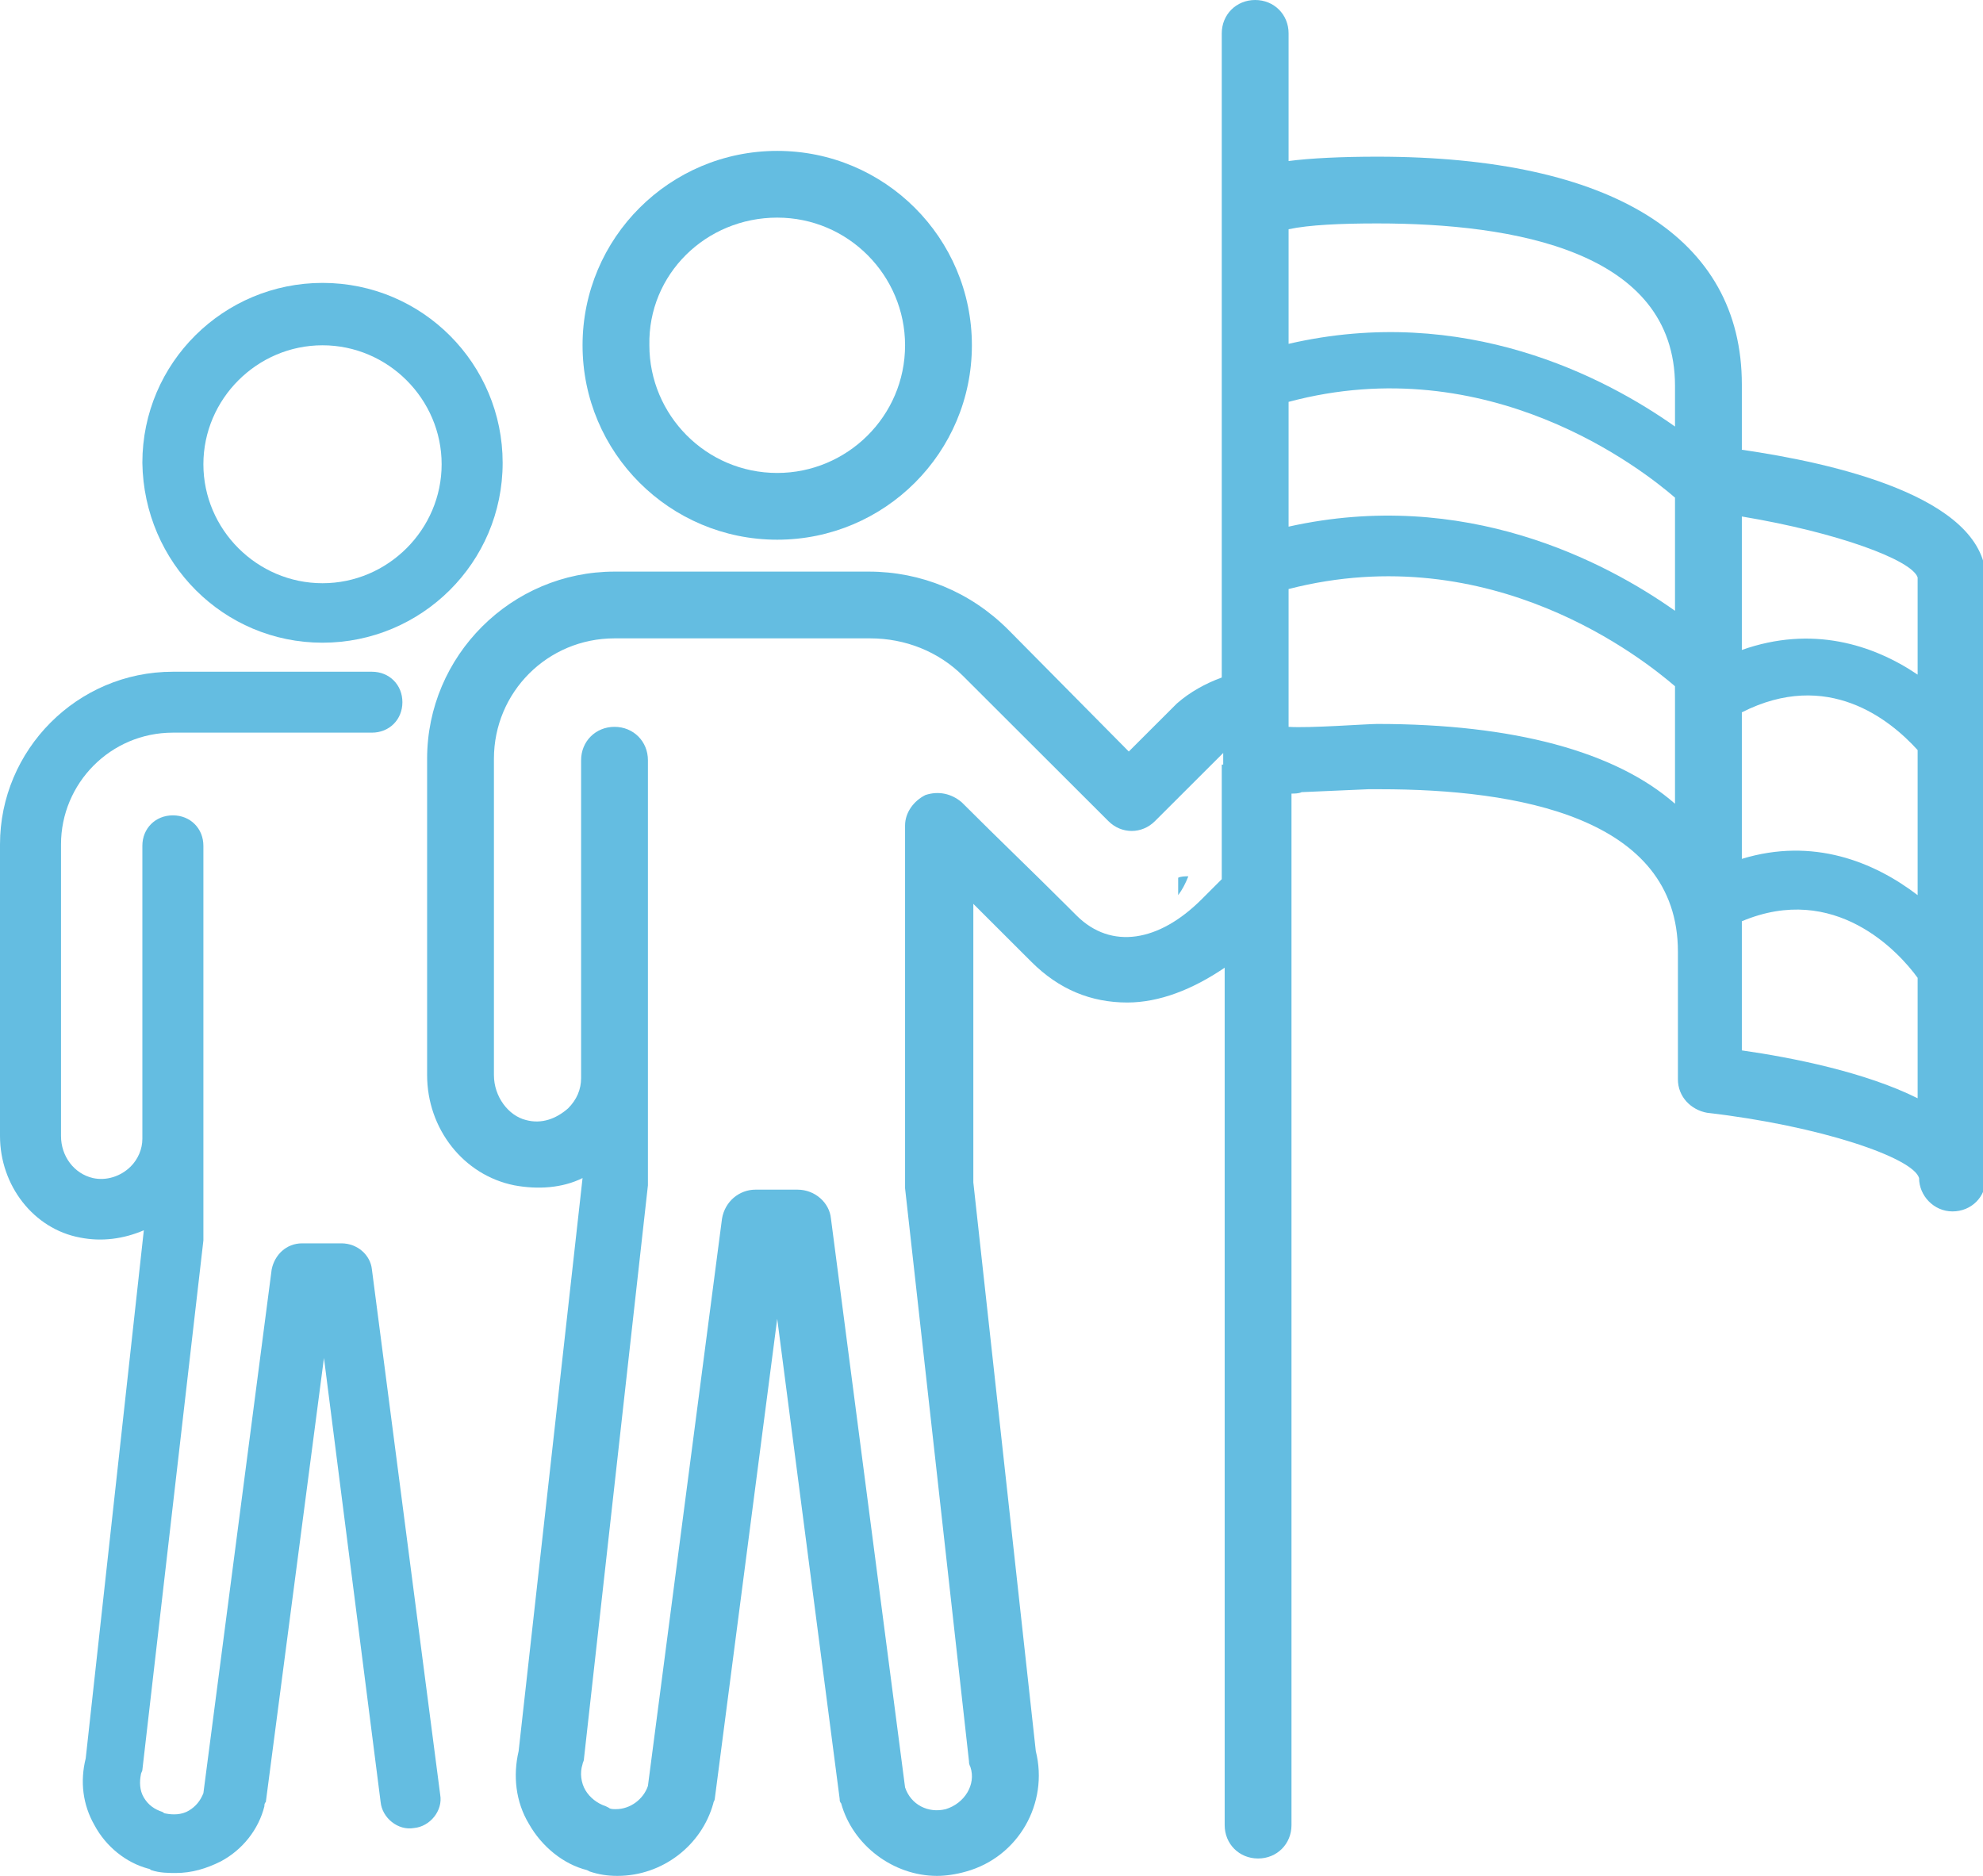 <?xml version="1.0" encoding="UTF-8"?> <svg xmlns="http://www.w3.org/2000/svg" width="111" height="105" viewBox="0 0 111 105" fill="none"> <g clip-path="url(#clip0_2108_98)"> <path d="M43.506 30.209C49.523 30.209 54.402 25.337 54.402 19.327C54.402 13.318 49.523 8.446 43.506 8.446C37.488 8.446 32.609 13.318 32.609 19.327C32.609 25.337 37.488 30.209 43.506 30.209ZM43.506 12.181C47.49 12.181 50.662 15.429 50.662 19.327C50.662 23.306 47.409 26.473 43.506 26.473C39.521 26.473 36.349 23.225 36.349 19.327C36.268 15.348 39.521 12.181 43.506 12.181Z" fill="#64BDE1"></path> <path d="M18.053 35.974C23.582 35.974 28.136 31.508 28.136 25.905C28.136 20.383 23.664 15.835 18.053 15.835C12.523 15.835 7.969 20.302 7.969 25.905C8.051 31.508 12.523 35.974 18.053 35.974ZM18.053 19.327C21.712 19.327 24.721 22.332 24.721 25.986C24.721 29.64 21.712 32.645 18.053 32.645C14.393 32.645 11.385 29.64 11.385 25.986C11.385 22.332 14.393 19.327 18.053 19.327Z" fill="#64BDE1"></path> <path d="M20.818 71.056C20.736 70.244 20.004 69.594 19.11 69.594H16.914C16.02 69.594 15.369 70.244 15.207 71.056L11.385 100.371C11.222 100.777 10.978 101.102 10.571 101.346C10.165 101.589 9.677 101.589 9.27 101.508C9.27 101.508 9.189 101.508 9.108 101.427C8.62 101.265 8.295 101.021 8.051 100.615C7.807 100.209 7.807 99.722 7.888 99.316C7.888 99.234 7.969 99.153 7.969 99.072L11.385 69.432C11.385 69.35 11.385 69.269 11.385 69.269V63.828V47.343C11.385 46.369 10.653 45.638 9.677 45.638C8.701 45.638 7.969 46.369 7.969 47.343V63.747C7.969 64.316 7.725 64.884 7.319 65.29C6.749 65.859 5.936 66.102 5.204 65.94C4.147 65.696 3.415 64.722 3.415 63.585V47.262C3.415 43.852 6.18 41.009 9.677 41.009H20.818C21.793 41.009 22.525 40.278 22.525 39.304C22.525 38.33 21.793 37.599 20.818 37.599H9.677C4.31 37.599 0 41.984 0 47.262V63.585C0 66.346 1.87 68.782 4.473 69.269C5.692 69.513 6.912 69.35 8.051 68.863L4.798 98.422C4.473 99.722 4.635 101.021 5.286 102.158C5.936 103.376 7.075 104.269 8.295 104.594C8.295 104.594 8.376 104.594 8.457 104.675C8.945 104.838 9.433 104.838 9.84 104.838C10.734 104.838 11.547 104.594 12.36 104.188C13.58 103.538 14.475 102.401 14.8 101.102C14.8 101.021 14.8 100.94 14.881 100.858L18.134 76.009L21.305 100.858C21.387 101.752 22.281 102.483 23.176 102.32C24.07 102.239 24.802 101.346 24.64 100.452L20.818 71.056Z" fill="#64BDE1"></path> <path d="M66.519 49.049C66.356 49.049 66.112 49.049 65.949 49.13V50.105C66.193 49.78 66.356 49.455 66.519 49.049Z" fill="#64BDE1"></path> <path d="M97.501 25.174V21.52C97.501 13.318 90.264 8.77 77.09 8.77C75.138 8.77 73.35 8.852 72.13 9.014V1.868C72.13 0.812 71.317 0 70.259 0C69.202 0 68.389 0.812 68.389 1.868V11.125V37.923C67.495 38.248 66.6 38.736 65.868 39.385L63.185 42.065L56.435 35.244C54.321 33.132 51.556 31.995 48.629 31.995H34.398C28.624 31.995 23.908 36.705 23.908 42.471V60.174C23.908 63.179 25.941 65.777 28.787 66.346C30.088 66.589 31.47 66.508 32.609 65.94L29.031 98.016C28.706 99.397 28.868 100.858 29.6 102.077C30.332 103.376 31.552 104.35 32.853 104.675L33.015 104.756C33.503 104.919 33.991 105 34.56 105C37.081 105 39.277 103.295 39.928 100.94C39.928 100.858 40.009 100.777 40.009 100.696L43.505 73.817L47.002 100.696C47.002 100.777 47.002 100.858 47.084 100.94C47.734 103.295 50.011 105 52.451 105C52.938 105 53.508 104.919 54.077 104.756C57.004 103.944 58.712 100.94 57.98 98.016L54.483 66.183V50.592C55.378 51.485 56.273 52.378 57.248 53.353L57.736 53.84C59.281 55.383 61.07 56.114 63.103 56.114C64.892 56.114 66.763 55.383 68.552 54.165V102.158C68.552 103.213 69.365 104.026 70.422 104.026C71.479 104.026 72.292 103.213 72.292 102.158V44.42C72.455 44.42 72.699 44.42 72.862 44.339L76.602 44.176C76.602 44.176 77.009 44.176 77.253 44.176C84.897 44.176 93.923 45.719 93.923 53.272V60.418C93.923 61.392 94.655 62.123 95.549 62.285C101.892 63.016 107.097 64.803 107.422 65.94C107.422 66.914 108.235 67.807 109.292 67.807C110.349 67.807 111.163 66.995 111.163 65.94V32.32C111 27.773 102.543 25.905 97.501 25.174ZM68.389 42.796V49.211L67.251 50.348C64.892 52.703 62.209 53.19 60.257 51.241L59.769 50.754C57.655 48.643 56.11 47.181 53.833 44.907C53.264 44.42 52.532 44.258 51.8 44.501C51.15 44.826 50.662 45.476 50.662 46.206V66.264C50.662 66.346 50.662 66.427 50.662 66.508L54.24 98.585C54.24 98.666 54.24 98.747 54.321 98.909C54.646 99.884 53.996 100.94 52.938 101.264C51.963 101.508 50.987 101.021 50.662 100.046L46.514 68.213C46.433 67.32 45.62 66.589 44.644 66.589H42.286C41.391 66.589 40.578 67.239 40.415 68.213L36.268 99.965C36.024 100.696 35.292 101.264 34.479 101.264C34.316 101.264 34.154 101.264 34.073 101.183L33.91 101.102C33.422 100.94 33.015 100.615 32.772 100.209C32.528 99.803 32.446 99.234 32.609 98.747C32.609 98.666 32.69 98.585 32.69 98.422L36.268 66.346C36.268 66.264 36.268 66.183 36.268 66.102V60.174V42.552C36.268 41.496 35.455 40.684 34.398 40.684C33.341 40.684 32.528 41.496 32.528 42.552V60.336C32.528 60.986 32.283 61.554 31.796 62.042C31.145 62.61 30.332 62.935 29.437 62.691C28.462 62.448 27.648 61.392 27.648 60.174V42.471C27.648 38.736 30.657 35.731 34.398 35.731H48.71C50.662 35.731 52.532 36.462 53.914 37.842L62.046 45.963C62.778 46.694 63.916 46.694 64.648 45.963L68.47 42.146V42.796H68.389ZM72.13 22.494C83.352 19.49 91.972 26.311 93.76 27.854V34.188C89.857 31.427 81.969 27.285 72.13 29.478V22.494ZM97.501 39.872C102.299 37.436 105.796 40.278 107.341 41.984V50.104C104.901 48.237 101.486 46.856 97.501 48.074V39.872ZM107.341 32.32V37.761C104.82 36.056 101.404 35 97.501 36.38V28.91C102.868 29.803 107.015 31.346 107.341 32.32ZM77.09 12.506C84.734 12.506 93.76 14.049 93.76 21.601V23.875C89.857 21.114 81.969 16.972 72.13 19.246V12.831C73.268 12.587 75.057 12.506 77.09 12.506ZM77.09 40.522C76.521 40.522 73.268 40.766 72.13 40.684V32.97C83.514 30.046 92.053 36.949 93.76 38.411V44.988C90.426 42.065 84.734 40.522 77.09 40.522ZM97.501 58.794V53.272V51.566C102.706 49.374 106.284 53.272 107.341 54.733V61.473C104.413 60.012 100.347 59.2 97.501 58.794Z" fill="#64BDE1"></path> </g> <defs> <clipPath id="clip0_2108_98"> <rect width="111" height="105" fill="white"></rect> </clipPath> </defs> </svg> 